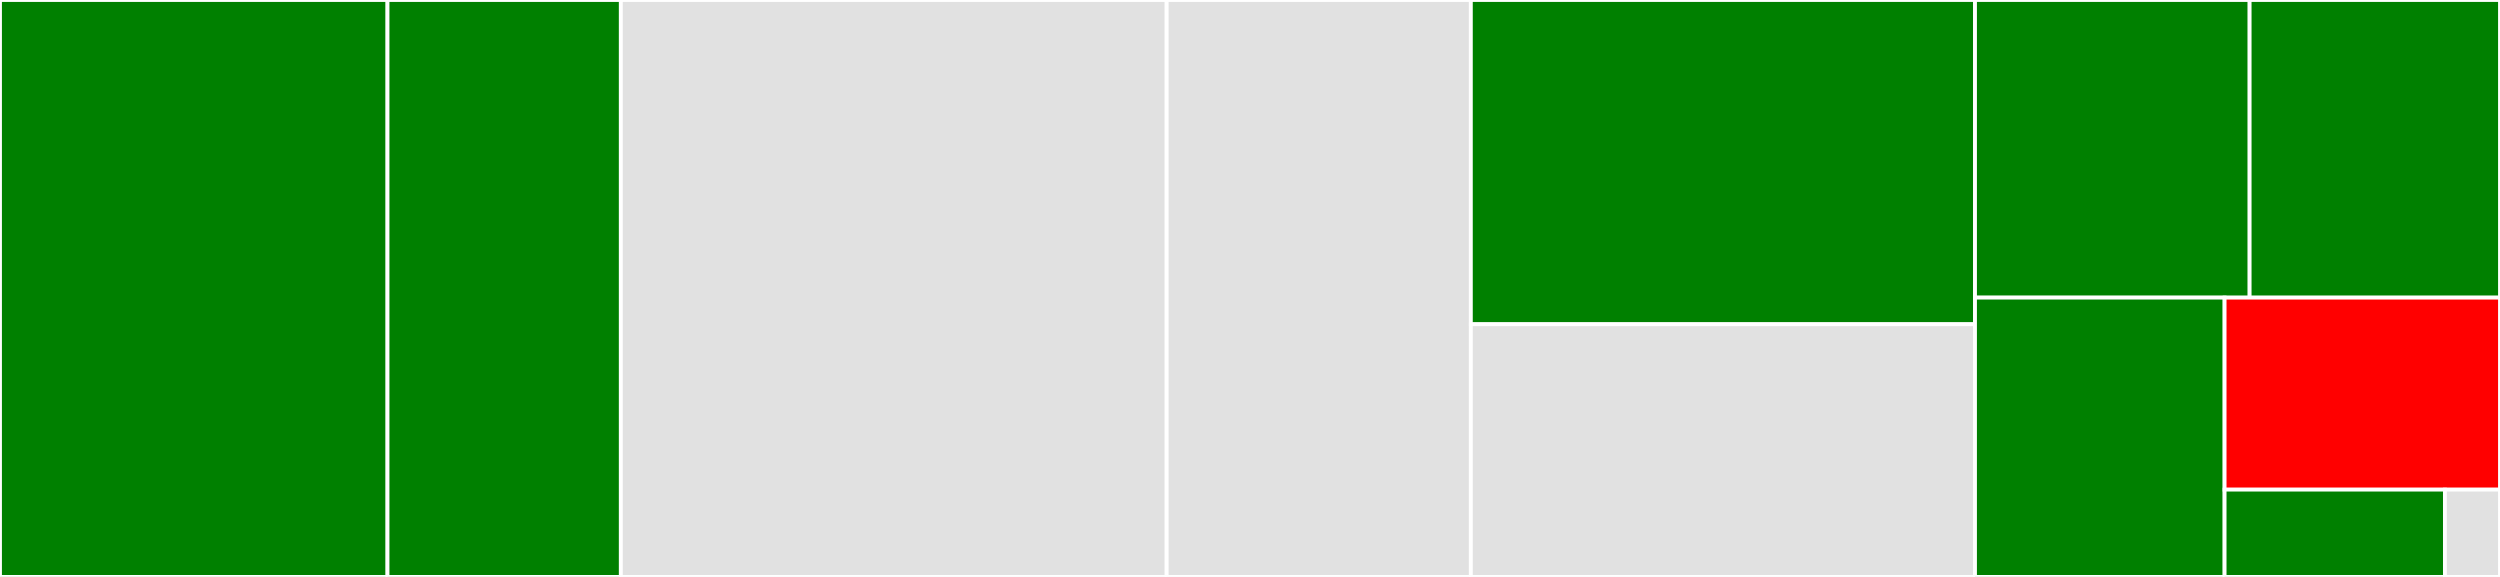 <svg baseProfile="full" width="650" height="150" viewBox="0 0 650 150" version="1.1"
xmlns="http://www.w3.org/2000/svg" xmlns:ev="http://www.w3.org/2001/xml-events"
xmlns:xlink="http://www.w3.org/1999/xlink">

<rect x="0" y="0" width="650" height="150" fill="#333333" stroke="none"/>

<style>rect.s{mask:url(#mask);}</style>
<defs>
  <pattern id="white" width="4" height="4" patternUnits="userSpaceOnUse" patternTransform="rotate(45)">
    <rect width="2" height="2" transform="translate(0,0)" fill="white"></rect>
  </pattern>
  <mask id="mask">
    <rect x="0" y="0" width="100%" height="100%" fill="url(#white)"></rect>
  </mask>
</defs>

<rect x="0" y="0" width="100.75" height="150.0" fill="green" stroke="white" stroke-width="1" class=" tooltipped" data-content="mil_tracker/online_mil.jl"><title>mil_tracker/online_mil.jl</title></rect>
<rect x="100.75" y="0" width="60.667" height="150" fill="green" stroke="white" stroke-width="1" class=" tooltipped" data-content="mil_tracker/mil_tracker.jl"><title>mil_tracker/mil_tracker.jl</title></rect>
<rect x="161.417" y="0" width="141.917" height="150.0" fill="#e1e1e1" stroke="white" stroke-width="1" class=" tooltipped" data-content="lucas_kanade.jl"><title>lucas_kanade.jl</title></rect>
<rect x="303.333" y="0" width="79.083" height="150.0" fill="#e1e1e1" stroke="white" stroke-width="1" class=" tooltipped" data-content="farneback.jl"><title>farneback.jl</title></rect>
<rect x="382.417" y="0" width="131.083" height="84.298" fill="green" stroke="white" stroke-width="1" class=" tooltipped" data-content="tracker_features.jl"><title>tracker_features.jl</title></rect>
<rect x="382.417" y="84.298" width="131.083" height="65.702" fill="#e1e1e1" stroke="white" stroke-width="1" class=" tooltipped" data-content="haar.jl"><title>haar.jl</title></rect>
<rect x="513.5" y="0" width="71.4" height="77.381" fill="green" stroke="white" stroke-width="1" class=" tooltipped" data-content="tracker_sampler.jl"><title>tracker_sampler.jl</title></rect>
<rect x="584.9" y="0" width="65.1" height="77.381" fill="green" stroke="white" stroke-width="1" class=" tooltipped" data-content="tracker_state_estimator.jl"><title>tracker_state_estimator.jl</title></rect>
<rect x="513.5" y="77.381" width="64.893" height="72.619" fill="green" stroke="white" stroke-width="1" class=" tooltipped" data-content="tracker_model.jl"><title>tracker_model.jl</title></rect>
<rect x="578.393" y="77.381" width="71.607" height="49.926" fill="red" stroke="white" stroke-width="1" class=" tooltipped" data-content="core.jl"><title>core.jl</title></rect>
<rect x="578.393" y="127.307" width="57.285" height="22.693" fill="green" stroke="white" stroke-width="1" class=" tooltipped" data-content="tracker.jl"><title>tracker.jl</title></rect>
<rect x="635.679" y="127.307" width="14.321" height="22.693" fill="#e1e1e1" stroke="white" stroke-width="1" class=" tooltipped" data-content="optical_flow.jl"><title>optical_flow.jl</title></rect>
</svg>